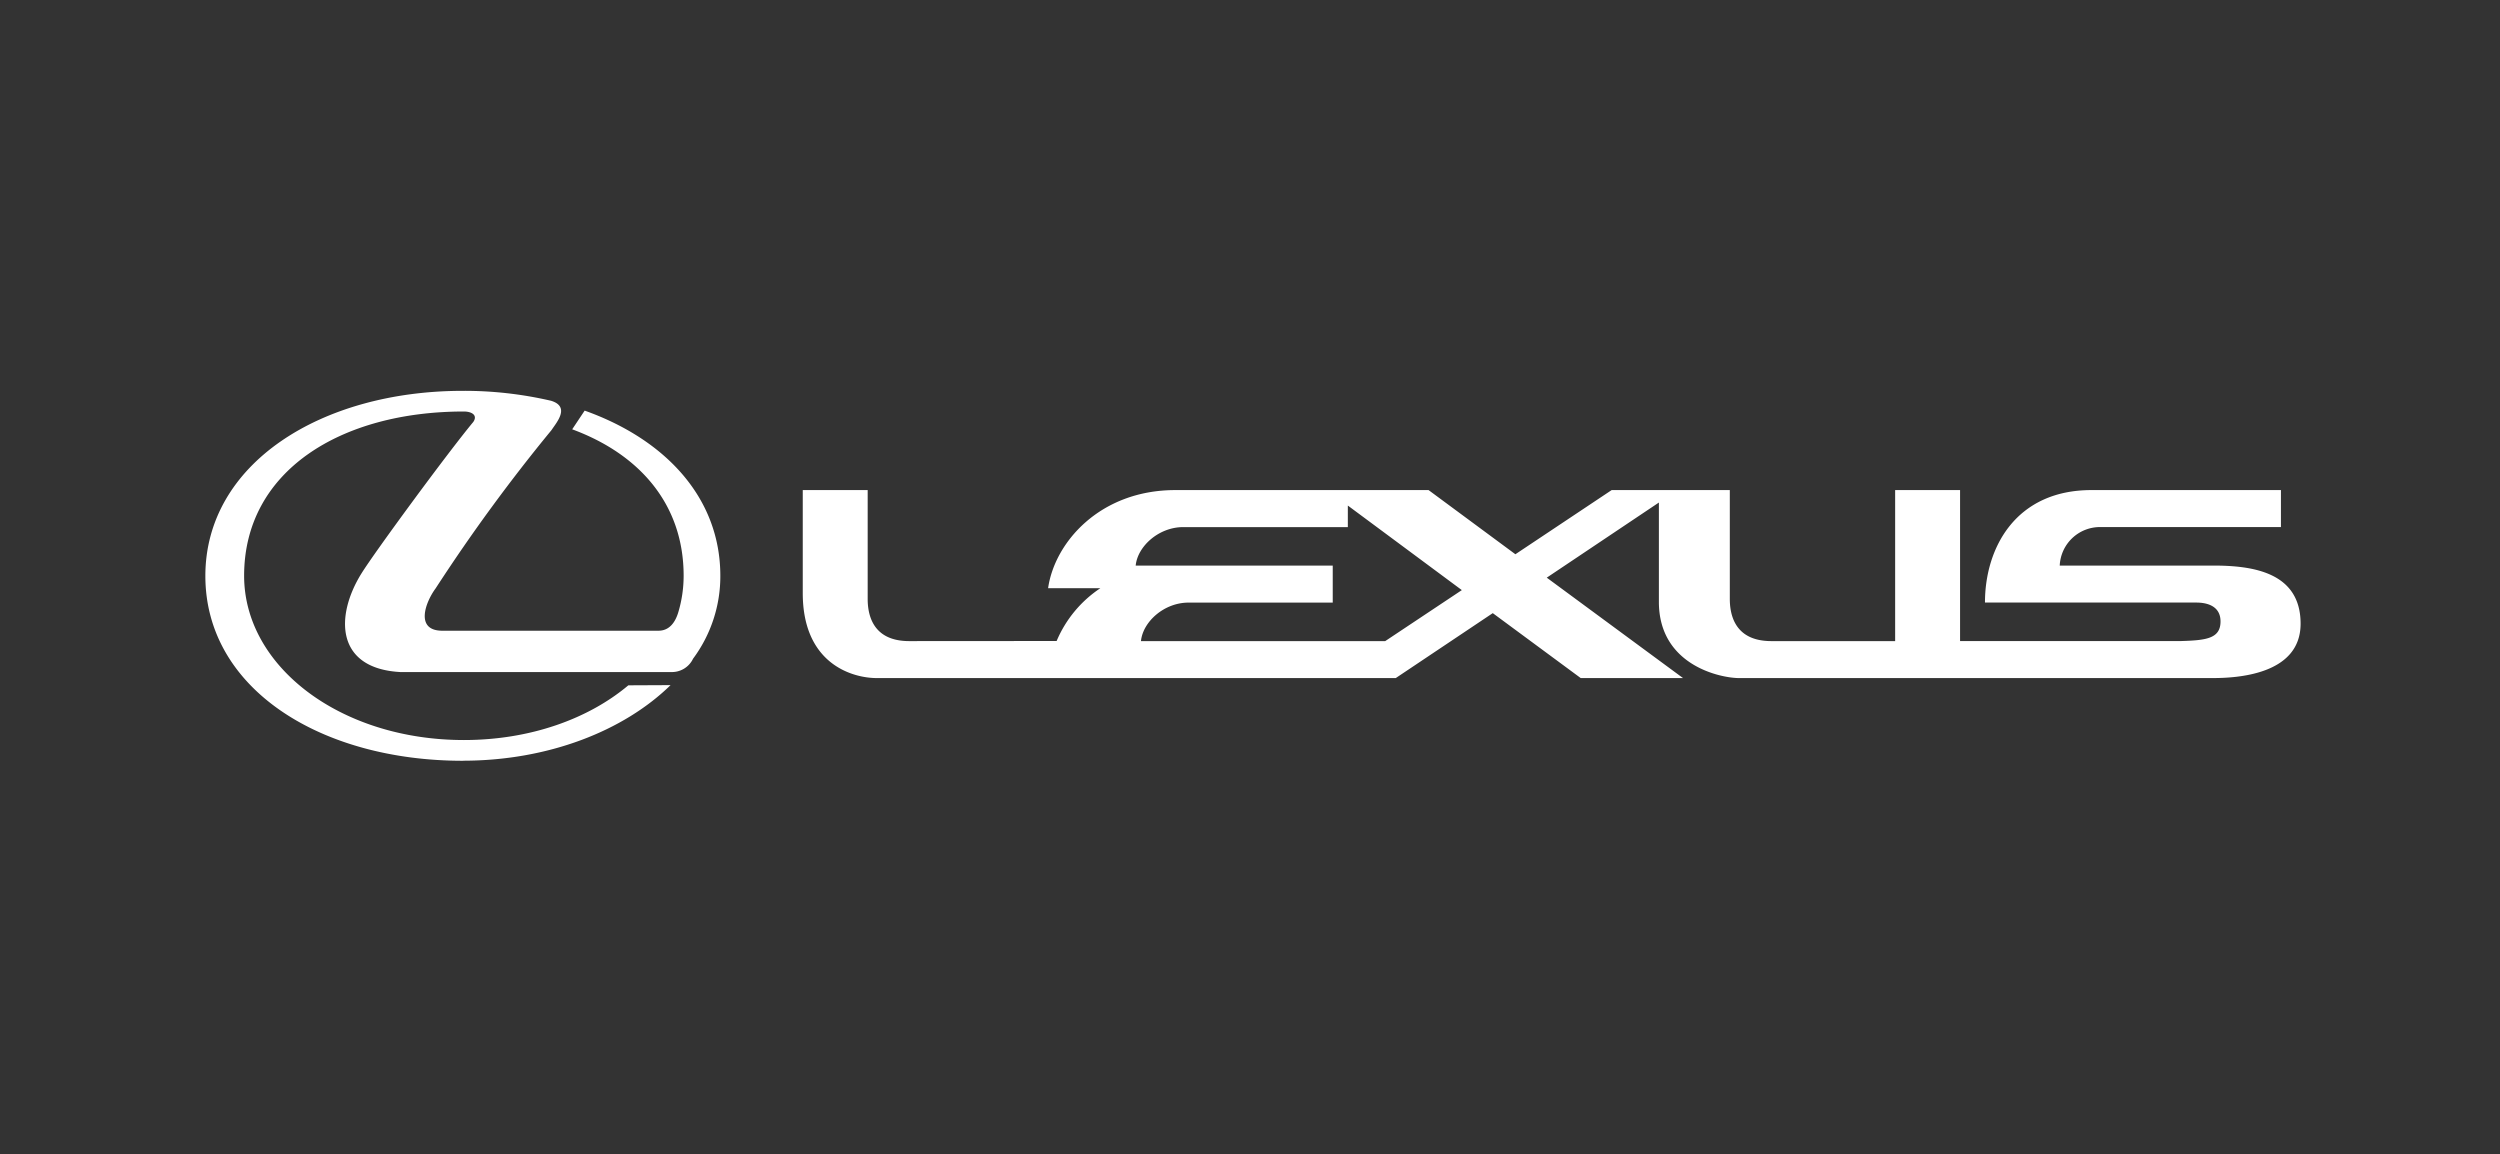 <?xml version="1.0" encoding="UTF-8"?> <svg xmlns="http://www.w3.org/2000/svg" xmlns:xlink="http://www.w3.org/1999/xlink" width="301" height="139" viewBox="0 0 301 139"><rect x="0" y="0" width="301" height="139" fill="#333333" stroke="none"/><defs><clipPath id="clip-LEXUS"><rect width="301" height="139"></rect></clipPath></defs><g id="LEXUS" clip-path="url(#clip-LEXUS)"><path id="Path_3581" data-name="Path 3581" d="M244.6,100.906H226.1a4.85,4.85,0,0,1,4.819-4.636h21.814V91.817H229.917c-9.088,0-12.818,6.909-12.818,13.543h25.453c.862,0,2.907.182,2.907,2.272s-1.772,2.273-4.816,2.364H214.1V91.817h-7.816V110H191.377c-4.5,0-5-3.317-5-5.089V91.817H172.152l-11.591,7.726-10.453-7.726H119.616c-9.089,0-14.543,6.317-15.316,11.816h6.286a14.3,14.3,0,0,0-5.26,6.355L87.576,110c-4.5,0-5-3.317-5-5.089V91.817H74.76v12.408c0,8.545,6,10.226,8.907,10.226h62.491l11.68-7.818,10.59,7.818h12.317l-16.407-12.089,13.5-9.045v11.953c0,7.725,7.545,9.181,9.635,9.181h57.037c2.818,0,10.59-.364,10.59-6.545s-5.729-7-10.5-7ZM144.887,110H115.48c.227-2.318,2.772-4.636,5.727-4.636h17.362v-4.454H114.844c.227-2.318,2.772-4.636,5.727-4.636h19.816V93.68l13.726,10.18L144.887,110ZM33.836,124.4c10.264,0,19.367-3.583,25.009-9.1l-5.085.024c-4.807,4.042-11.835,6.587-19.8,6.587C19.1,121.909,7.5,113.056,7.5,102.133c0-12.6,11.6-19.776,26.456-19.776.945,0,1.7.438,1.134,1.258-3.086,3.716-11.876,15.676-13.48,18.268-3.163,5.109-3.088,11.4,4.661,11.841H58.861a2.822,2.822,0,0,0,2.689-1.6,16.637,16.637,0,0,0,3.286-10C64.83,92.746,58.225,85.71,48.5,82.249L47,84.5c8.077,2.98,13.418,9,13.418,17.637a15.336,15.336,0,0,1-.635,4.363c-.361,1.219-1.067,2.25-2.4,2.25H31.369c-3.332,0-2.044-3.437-.81-5.1a210.273,210.273,0,0,1,13.95-19.055c.6-.913,2.287-2.8-.036-3.527a46.184,46.184,0,0,0-10.639-1.2c-17.12,0-30.991,8.791-31,22.271-.008,13.6,13.88,22.27,31,22.27Z" transform="translate(21.892 -32.811)" fill="#fff" fill-rule="evenodd"></path></g></svg> 